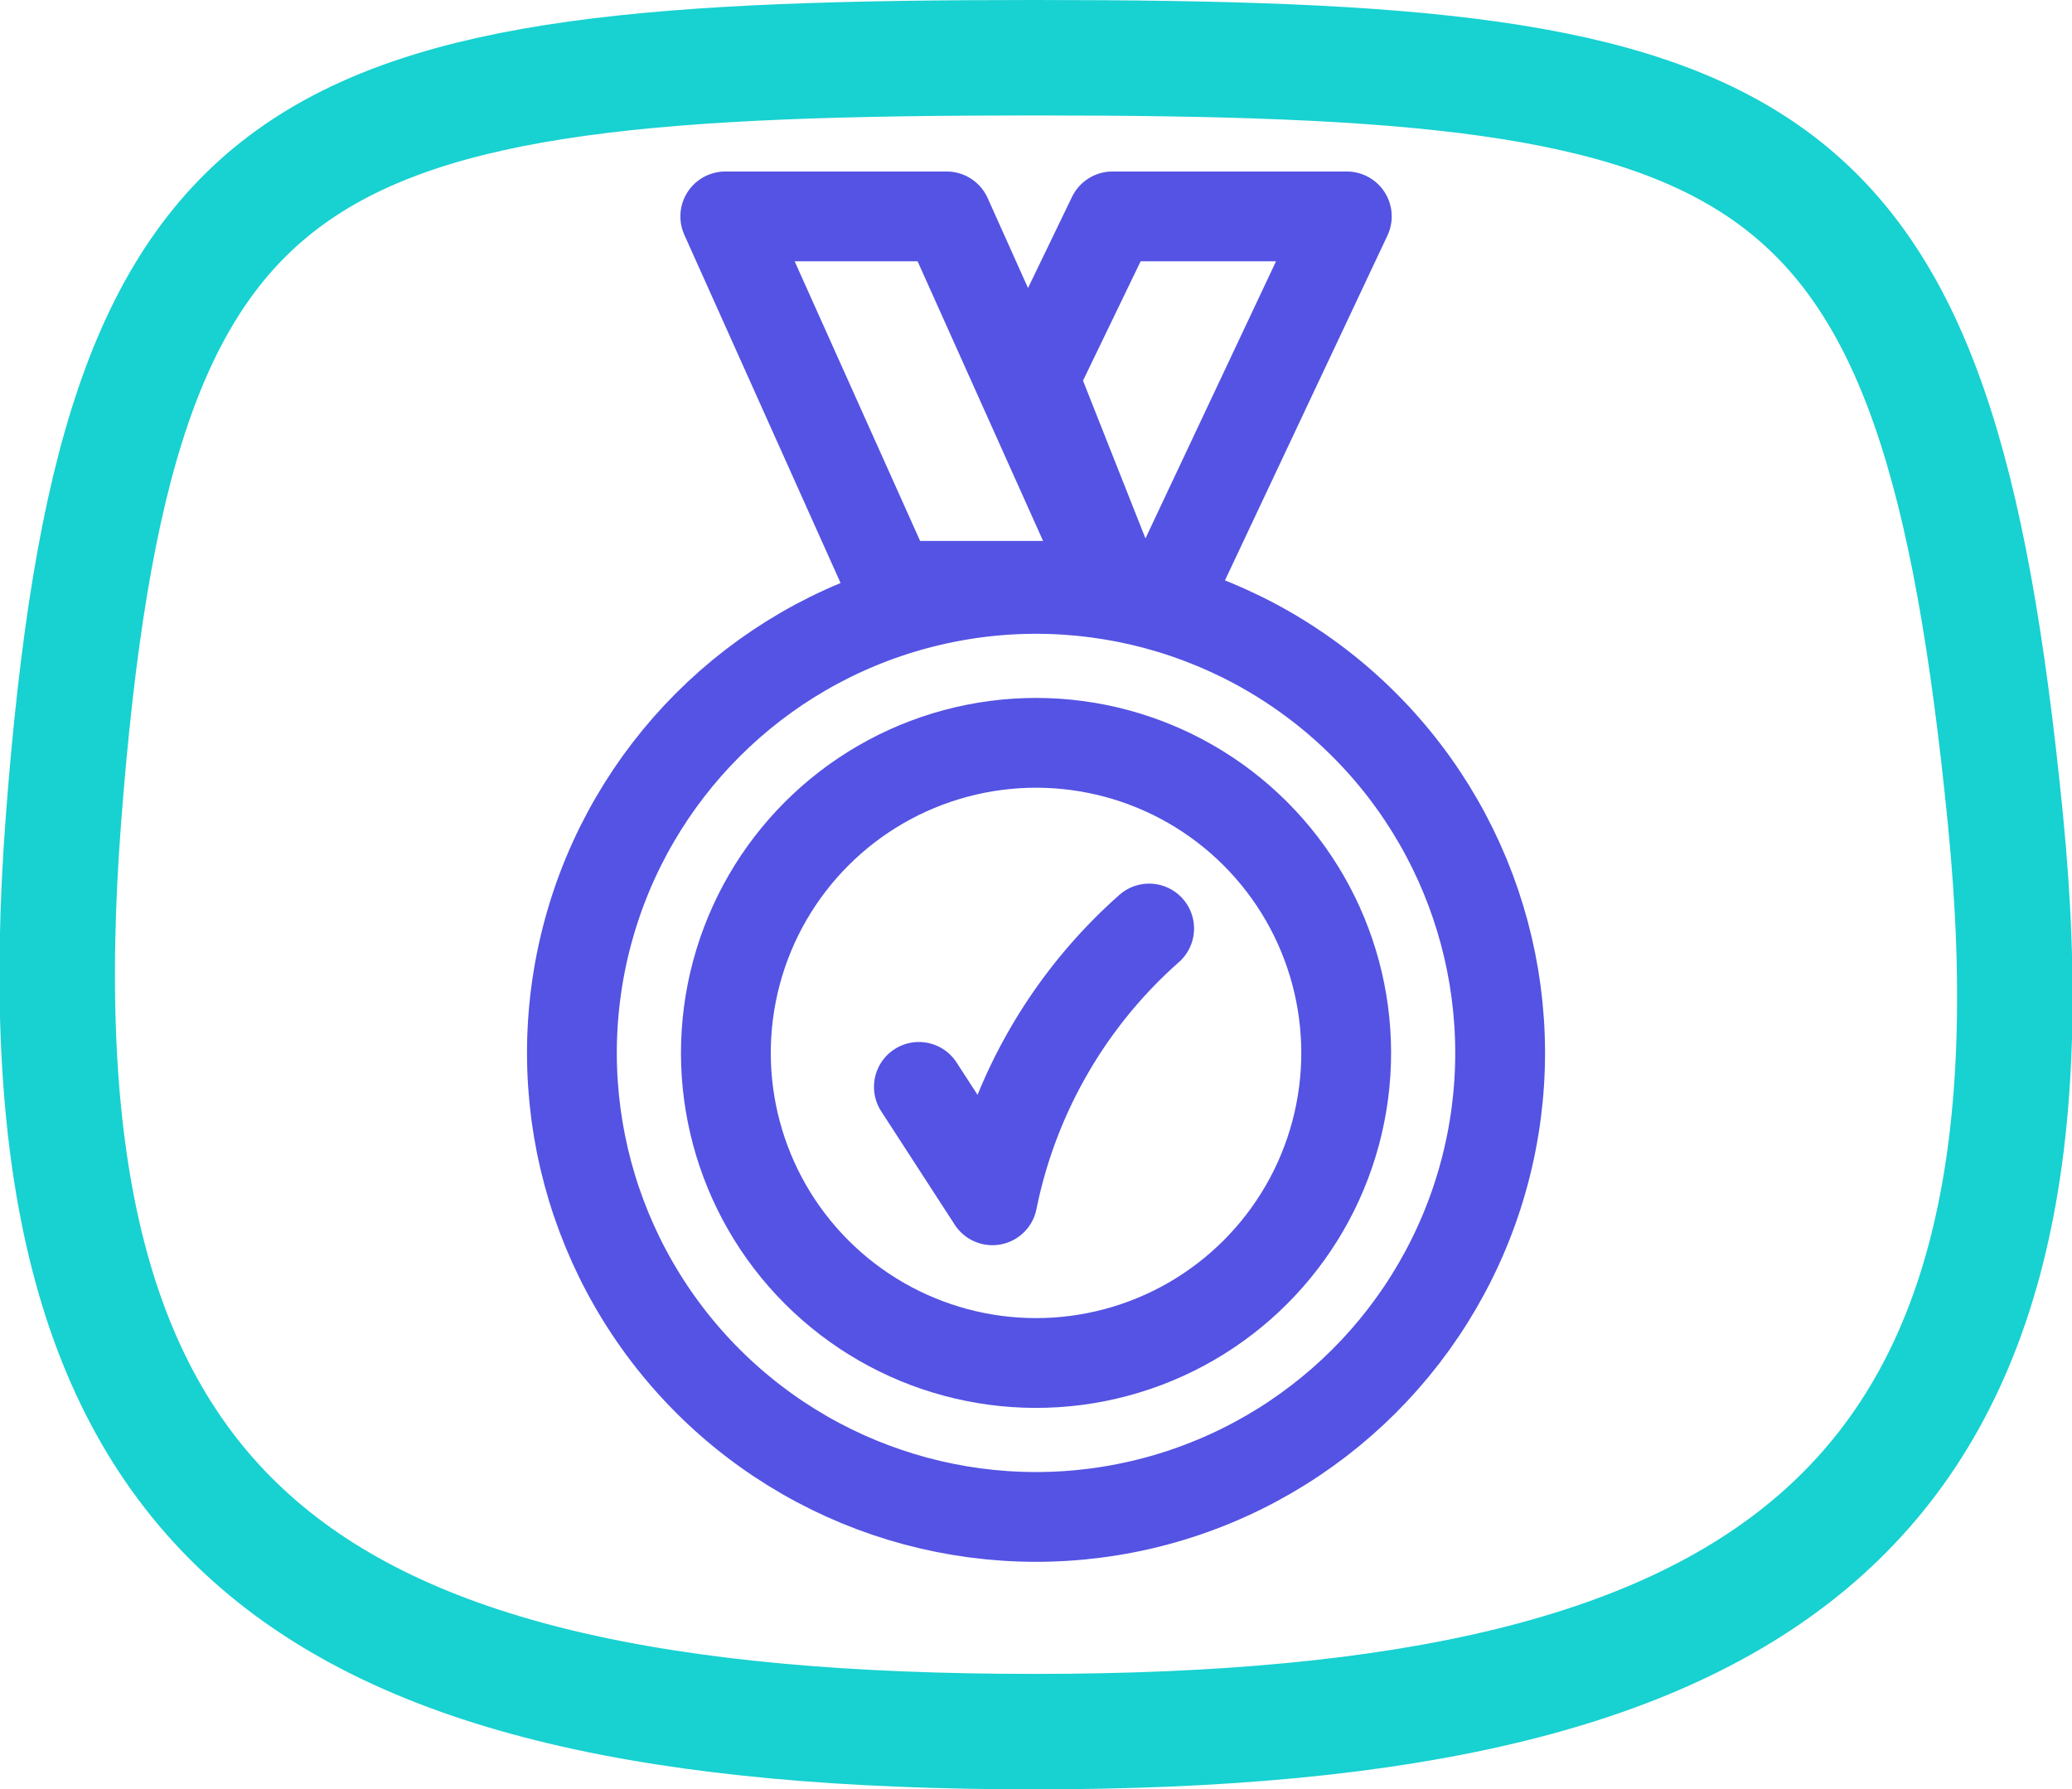 <svg xmlns="http://www.w3.org/2000/svg" width="161.504" height="139.503" viewBox="0 0 161.504 139.503"><g id="Group_4623" data-name="Group 4623" transform="translate(-17226.729 3979.821)"><g id="Group_4619" data-name="Group 4619"><path id="Path_9092" data-name="Path 9092" d="M224.386,103.859c5.31,53.432-17.807,71.183-75.679,71.183s-79.838-16.668-75.679-71.183C77.169,49.565,90.835,44.54,148.707,44.54S219,49.662,224.386,103.859Z" transform="translate(17158.652 -4019.861)" fill="none" stroke="#18d1d1" stroke-linecap="round" stroke-miterlimit="10" stroke-width="9" stroke-dasharray="980 980"></path><path id="Path_9079" data-name="Path 9079" d="M95.324,1391.863l12.92,28.8H125.5l-12.92-28.8Z" transform="translate(17187.938 -5354.813)" fill="none" stroke="#5453e3" stroke-linecap="round" stroke-linejoin="round" stroke-width="7"></path><path id="Path_9080" data-name="Path 9080" d="M208.819,1391.863l-6.115,12.667,6.115,15.447,4.368,1.394,13.9-29.508Z" transform="translate(17104.621 -5354.813)" fill="none" stroke="#5453e3" stroke-linecap="round" stroke-linejoin="round" stroke-width="7"></path><circle id="Ellipse_89" data-name="Ellipse 89" cx="36.175" cy="36.175" r="36.175" transform="translate(17256.324 -3897.733) rotate(-45)" fill="none" stroke="#5453e3" stroke-linecap="round" stroke-linejoin="round" stroke-width="7"></circle><path id="Path_9093" data-name="Path 9093" d="M135.369,43.509,141.1,52.35a38.451,38.451,0,0,1,12.216-21.188" transform="translate(17162.984 -3938.593)" fill="none" stroke="#5453e3" stroke-linecap="round" stroke-linejoin="round" stroke-width="7" stroke-dasharray="710 500"></path><circle id="Ellipse_95" data-name="Ellipse 95" cx="24.175" cy="24.175" r="24.175" transform="translate(17273.295 -3897.733) rotate(-45)" fill="none" stroke="#5453e3" stroke-linecap="round" stroke-linejoin="round" stroke-width="7"></circle></g></g></svg>